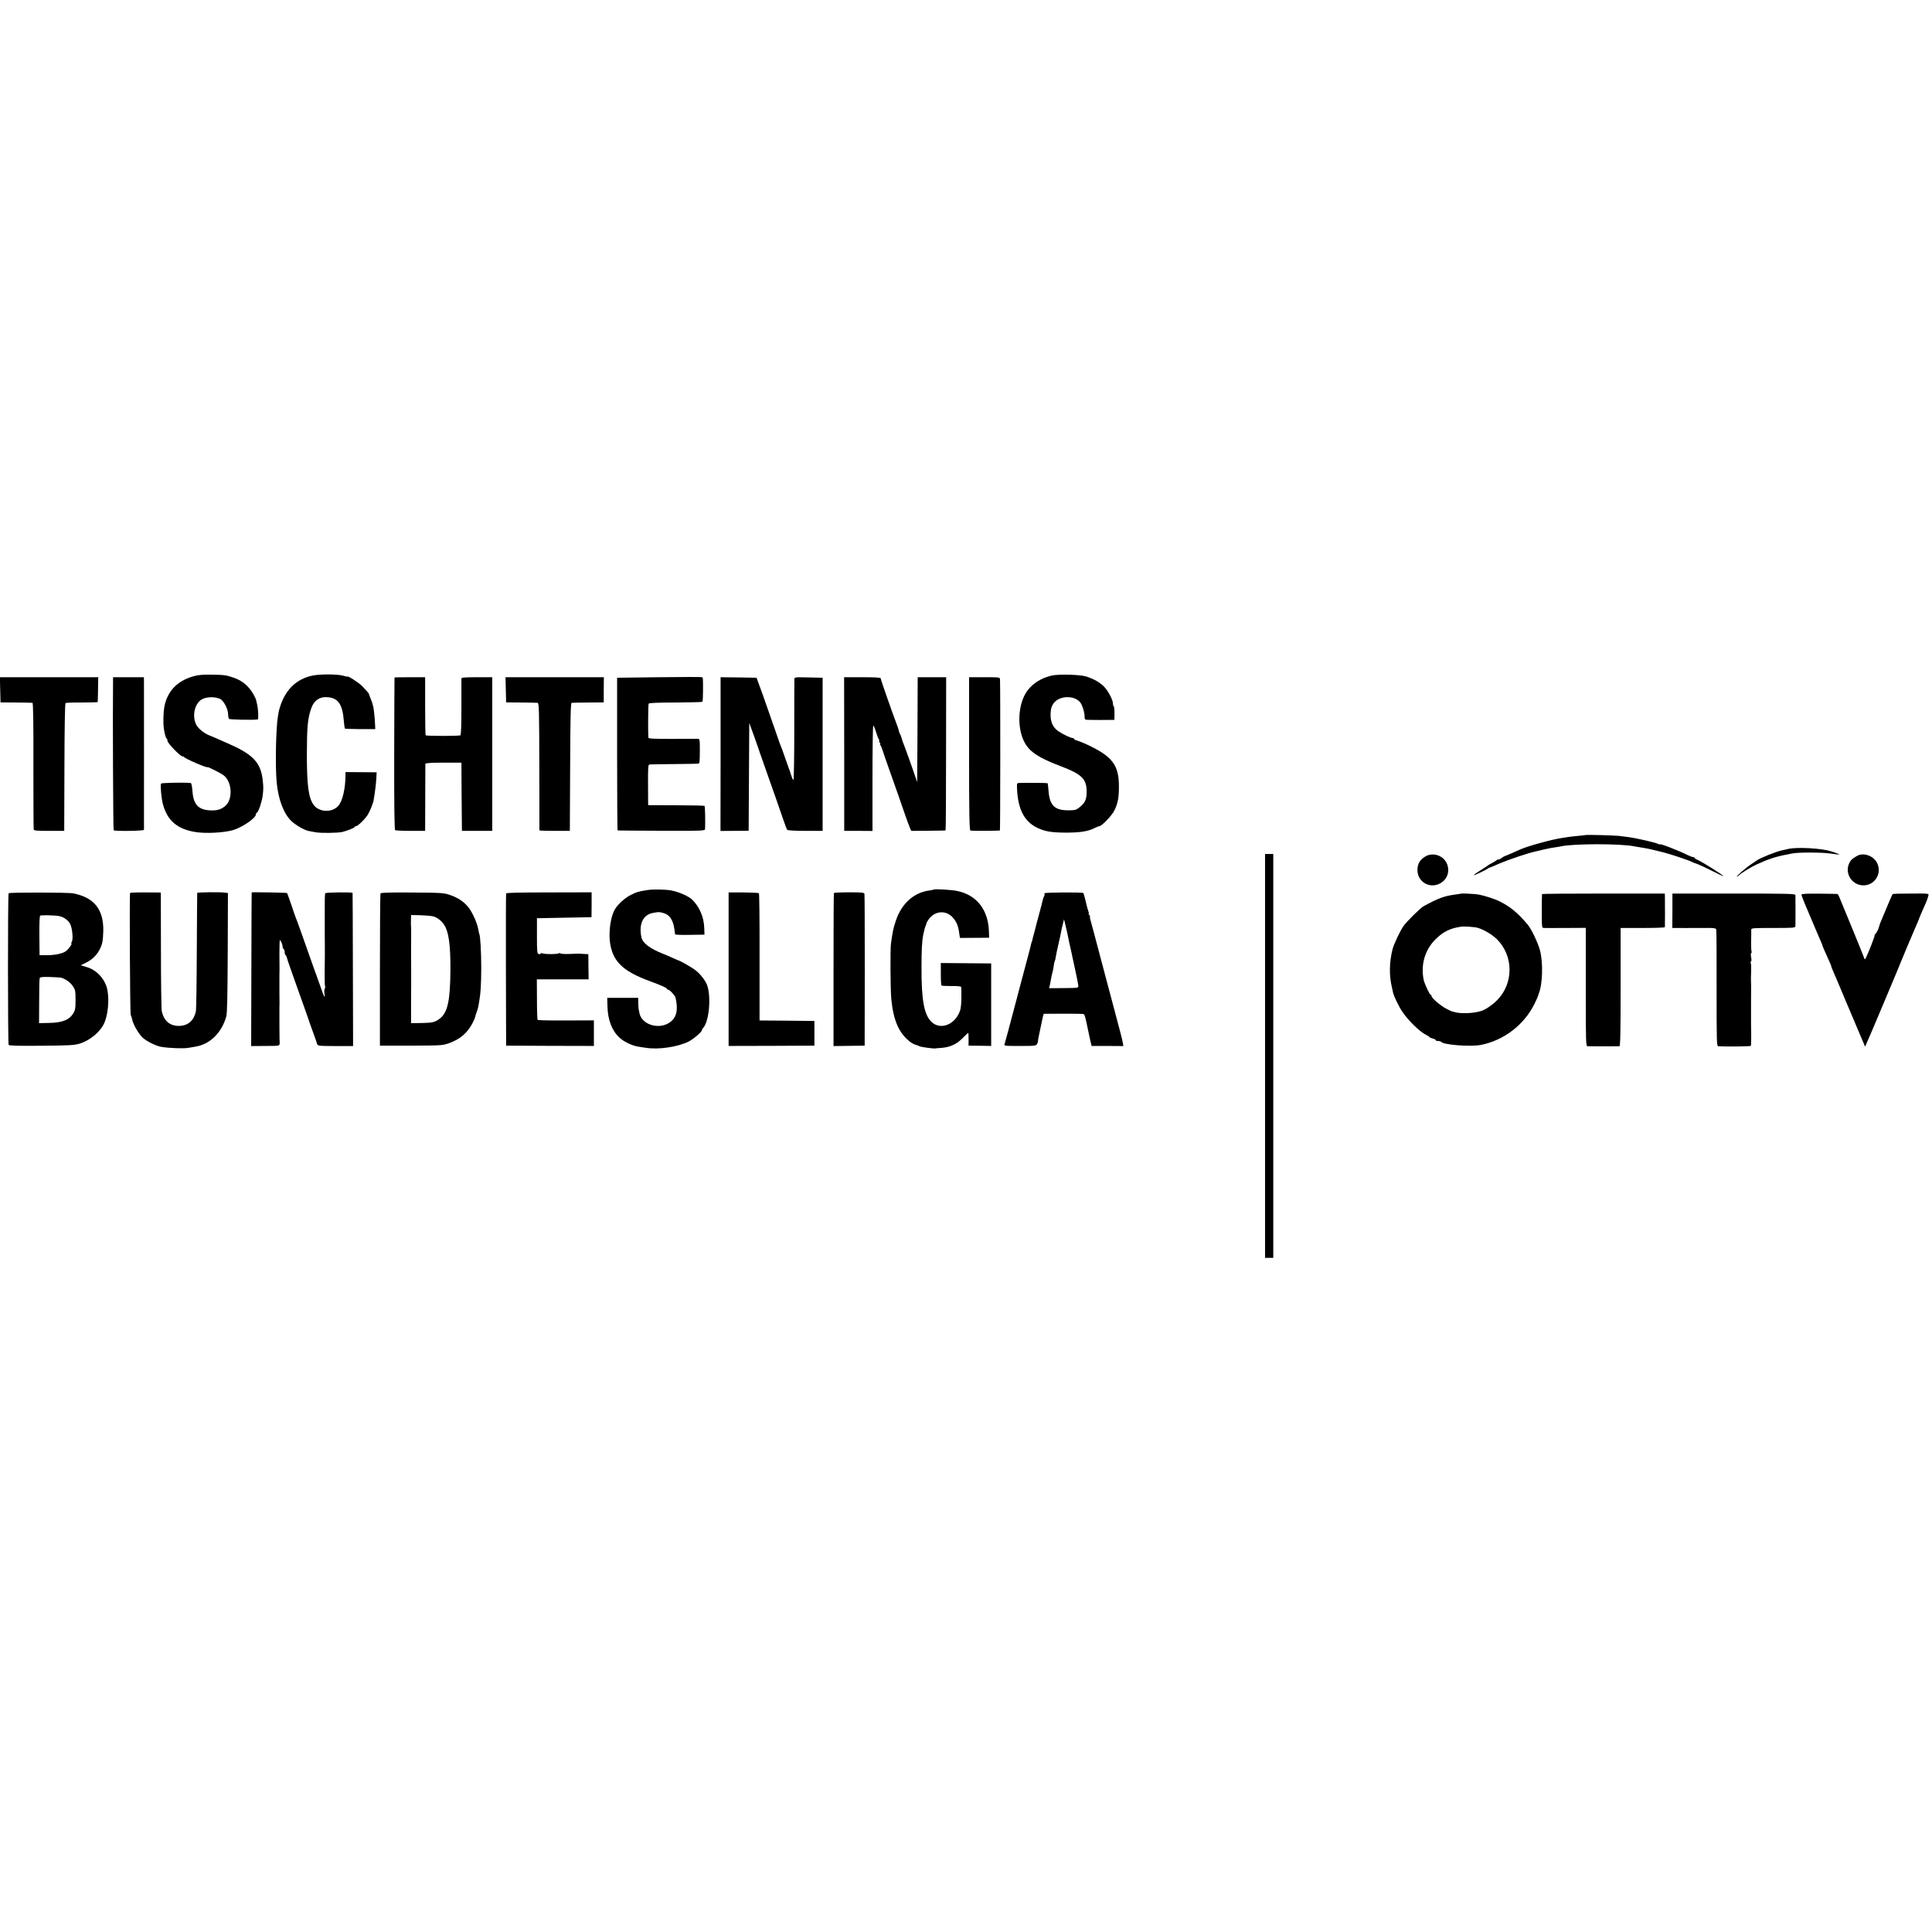 <?xml version="1.0" standalone="no"?>
<!DOCTYPE svg PUBLIC "-//W3C//DTD SVG 20010904//EN"
 "http://www.w3.org/TR/2001/REC-SVG-20010904/DTD/svg10.dtd">
<svg version="1.0" xmlns="http://www.w3.org/2000/svg"
 width="1880pt" height="1880pt" viewBox="0 0 1880 1880"
 preserveAspectRatio="xMidYMid meet">
<g transform="translate(0,1880) scale(0.1,-0.1)"
fill="#000000" stroke="none">
<path d="M1882 12219 c-156 -44 -251 -142 -282 -292 -10 -52 -14 -156 -6 -212
6 -48 19 -96 27 -101 5 -3 9 -14 9 -24 0 -21 124 -150 145 -150 7 0 15 -3 17
-7 6 -15 228 -110 228 -98 0 6 122 -55 154 -78 83 -59 95 -232 20 -298 -39
-34 -79 -47 -139 -45 -123 3 -173 55 -182 186 -4 48 -10 80 -17 81 -70 6 -286
2 -289 -6 -8 -23 3 -138 17 -195 42 -164 140 -249 321 -277 97 -15 266 -7 358
18 89 24 227 118 227 154 0 8 4 15 10 17 14 4 49 107 56 165 8 65 8 88 0 155
-19 165 -93 245 -319 345 -67 29 -131 58 -142 63 -11 5 -37 16 -58 24 -57 23
-116 73 -132 113 -38 91 -5 209 68 242 46 21 117 22 166 1 36 -14 81 -99 81
-152 0 -18 4 -38 8 -43 5 -8 235 -13 280 -6 9 1 5 101 -5 141 -3 14 -8 34 -10
45 -2 10 -15 39 -29 63 -47 79 -106 128 -189 157 -78 26 -83 27 -210 30 -91 1
-135 -2 -183 -16z"/>
<path d="M3040 12226 c-150 -33 -251 -126 -307 -280 -8 -23 -16 -51 -19 -63
-2 -13 -6 -35 -9 -50 -20 -111 -28 -497 -12 -652 16 -164 69 -301 143 -371 44
-41 126 -88 167 -96 12 -2 44 -8 70 -13 49 -9 211 -7 257 3 46 11 120 40 120
48 0 4 6 8 13 8 18 0 88 68 115 111 23 37 52 109 58 144 13 74 23 159 26 210
l3 60 -151 1 -152 1 0 -31 c-1 -129 -28 -248 -68 -295 -59 -71 -190 -67 -243
8 -49 68 -65 192 -65 491 1 267 8 344 40 440 28 86 87 125 170 115 98 -11 138
-74 150 -234 3 -36 8 -68 10 -71 3 -2 70 -4 150 -5 l146 0 -5 95 c-4 52 -11
110 -16 128 -5 18 -10 35 -10 37 -1 3 -8 21 -16 41 -8 20 -15 38 -15 41 0 6
-21 30 -65 76 -34 35 -145 106 -145 93 0 -2 -19 2 -42 9 -55 16 -227 16 -298
1z"/>
<path d="M10233 12226 c-101 -24 -182 -75 -235 -146 -94 -126 -106 -366 -25
-510 49 -88 140 -147 347 -225 205 -78 252 -123 254 -243 1 -79 -14 -113 -67
-156 -35 -28 -45 -31 -111 -31 -134 0 -182 47 -193 190 -3 39 -7 72 -9 74 -3
3 -223 5 -280 2 -19 -1 -20 -6 -17 -63 10 -196 71 -312 196 -373 73 -35 135
-46 267 -47 147 -1 228 11 297 47 15 8 33 15 39 15 24 0 122 102 147 152 36
74 45 125 45 236 0 213 -67 296 -330 416 -32 14 -69 28 -83 32 -14 3 -25 10
-25 15 0 5 -3 8 -8 7 -12 -4 -93 33 -141 65 -56 38 -80 91 -78 172 2 47 8 70
27 98 60 88 232 83 274 -8 19 -40 32 -95 30 -122 -1 -12 4 -24 10 -26 6 -2 72
-3 146 -3 l134 1 1 64 c0 34 -3 65 -7 68 -5 2 -8 14 -8 26 0 37 -47 124 -87
166 -42 42 -99 74 -172 98 -60 19 -269 25 -338 9z"/>
<path d="M6410 12210 l-405 -5 0 -743 c0 -408 2 -743 5 -743 3 -1 195 -2 428
-3 416 -1 422 -1 423 19 3 72 0 218 -5 223 -4 3 -129 6 -278 6 l-271 1 -1 198
c-1 168 1 197 14 198 8 1 116 3 240 4 124 1 231 3 238 4 9 1 12 32 12 121 0
118 0 120 -22 121 -13 0 -125 0 -250 -1 -178 0 -228 2 -229 12 -4 82 -2 322 3
331 4 7 91 11 261 11 141 1 258 4 262 7 3 4 6 51 6 105 0 135 1 131 -13 135
-7 2 -195 2 -418 -1z"/>
<path d="M2 12088 l3 -123 150 -1 c83 -1 155 -2 161 -3 7 -1 10 -185 9 -608 0
-335 1 -615 3 -623 3 -13 26 -15 150 -15 l147 0 2 619 c1 400 5 621 11 625 6
3 78 6 161 5 83 0 151 2 152 5 1 3 2 59 3 124 l2 117 -478 0 -479 0 3 -122z"/>
<path d="M1100 12168 c-4 -331 1 -1442 6 -1447 10 -11 294 -7 295 4 0 15 1
1394 0 1443 l-1 42 -150 0 -150 0 0 -42z"/>
<path d="M3839 12208 c-1 -2 -2 -335 -3 -741 -1 -487 2 -741 9 -745 5 -4 73
-7 151 -7 l141 0 1 320 c0 176 1 325 1 332 1 8 52 11 176 12 l175 0 2 -332 3
-332 148 0 147 0 0 747 0 748 -150 0 c-113 0 -150 -3 -150 -12 0 -7 0 -133 0
-280 0 -172 -3 -269 -10 -273 -12 -8 -330 -8 -338 0 -3 3 -5 131 -5 285 l0
280 -148 0 c-82 0 -150 -1 -150 -2z"/>
<path d="M4922 12088 l3 -123 145 -1 c80 -1 152 -2 161 -3 14 -1 16 -62 17
-618 0 -340 1 -620 1 -623 1 -3 67 -5 149 -5 l147 0 3 623 c2 487 5 622 15
623 6 1 79 2 162 3 l150 1 0 123 1 122 -479 0 -478 0 3 -122z"/>
<path d="M7012 11462 l-1 -748 137 1 137 1 3 524 3 525 51 -140 c27 -77 51
-144 52 -150 2 -5 6 -17 9 -25 3 -8 22 -62 42 -120 20 -58 64 -181 97 -275 32
-93 71 -204 85 -245 14 -41 29 -80 34 -85 5 -6 73 -10 176 -10 l168 0 0 745 0
745 -137 3 c-138 3 -138 3 -138 -20 -1 -13 -1 -238 -1 -500 0 -263 -4 -478 -8
-478 -6 0 -17 27 -36 90 -1 3 -4 12 -8 20 -3 8 -20 56 -37 105 -17 50 -35 99
-40 110 -5 11 -16 40 -24 65 -8 25 -36 104 -61 175 -25 72 -57 162 -70 200
-13 39 -37 106 -54 150 l-29 80 -175 3 -175 2 0 -748z"/>
<path d="M8215 11463 l0 -748 138 0 137 -1 0 513 c0 282 3 513 8 513 4 0 16
-28 26 -62 11 -35 24 -69 29 -75 5 -7 6 -13 2 -13 -4 0 -2 -7 5 -15 7 -8 9
-15 5 -15 -4 0 -3 -6 3 -12 5 -7 14 -29 20 -48 6 -19 33 -100 62 -180 93 -261
111 -314 149 -425 21 -60 45 -126 53 -145 l15 -35 164 1 c90 1 166 2 170 3 3
0 5 336 5 746 l1 745 -138 0 -139 0 -2 -510 -3 -511 -58 168 c-33 92 -65 182
-72 198 -8 17 -17 44 -21 60 -4 17 -11 35 -15 41 -5 6 -10 19 -12 30 -1 10
-12 44 -24 74 -38 99 -153 427 -153 439 0 8 -53 11 -178 11 l-178 0 1 -747z"/>
<path d="M9430 11466 c0 -586 3 -745 13 -748 10 -4 272 -3 287 1 4 1 5 1367 1
1469 -1 22 -2 22 -151 22 l-150 0 0 -744z"/>
<path d="M15427 10674 c-1 -1 -34 -4 -72 -8 -39 -4 -81 -8 -95 -11 -14 -2 -43
-6 -65 -10 -96 -14 -328 -78 -400 -110 -16 -7 -56 -25 -88 -39 -32 -14 -60
-26 -63 -26 -3 0 -19 -9 -35 -21 -16 -11 -29 -17 -29 -13 0 4 -8 1 -17 -7 -10
-8 -31 -21 -48 -29 -16 -8 -35 -19 -41 -25 -7 -5 -40 -27 -74 -48 -34 -21 -60
-40 -58 -43 5 -4 126 54 138 66 3 3 10 6 15 7 6 1 51 20 100 42 82 35 283 103
345 115 14 3 54 12 89 21 34 8 79 17 100 19 20 3 46 7 59 10 121 27 576 28
712 1 13 -2 42 -8 65 -11 76 -12 101 -18 220 -48 69 -17 252 -78 281 -94 10
-5 22 -11 26 -11 18 -4 90 -36 181 -82 53 -27 97 -47 97 -45 0 10 -204 138
-252 159 -16 6 -28 15 -28 19 0 4 -7 8 -15 8 -8 0 -31 9 -52 19 -90 45 -273
116 -273 105 0 -3 -9 0 -20 6 -23 12 -212 55 -282 64 -27 3 -69 9 -94 12 -42
5 -322 13 -327 8z"/>
<path d="M17400 10539 c-19 -5 -45 -11 -58 -13 -58 -12 -218 -76 -247 -99 -5
-4 -30 -21 -55 -37 -49 -32 -149 -119 -138 -120 4 0 13 6 20 13 21 21 118 81
173 106 105 49 190 77 290 95 17 3 41 8 55 11 53 12 279 12 365 0 50 -7 91
-11 93 -10 3 3 -35 17 -83 32 -93 29 -330 42 -415 22z"/>
<path d="M12310 8525 l0 -1965 40 0 40 0 0 1965 0 1965 -40 0 -40 0 0 -1965z"/>
<path d="M13883 10473 c-62 -32 -90 -75 -90 -138 -1 -114 115 -185 217 -133
137 70 95 272 -60 283 -22 1 -52 -4 -67 -12z"/>
<path d="M18072 10472 c-52 -31 -59 -37 -76 -69 -48 -95 18 -210 126 -218 116
-8 196 112 144 217 -34 70 -132 105 -194 70z"/>
<path d="M6300 10139 c-89 -14 -104 -19 -159 -46 -48 -23 -112 -77 -146 -124
-54 -73 -79 -247 -54 -371 33 -164 133 -254 384 -346 111 -41 165 -65 165 -74
0 -5 5 -8 11 -8 13 0 53 -41 69 -69 5 -11 12 -48 15 -82 7 -85 -20 -143 -84
-178 -107 -59 -257 -5 -278 98 -4 20 -8 39 -9 44 -1 4 -2 30 -3 57 l-1 50
-151 0 -150 0 2 -82 c3 -133 44 -238 118 -306 43 -40 122 -77 182 -87 24 -4
58 -9 74 -11 122 -20 310 8 416 61 47 24 129 94 129 110 0 5 6 16 14 24 57 65
78 306 36 417 -19 48 -70 112 -118 147 -41 30 -145 89 -162 92 -3 1 -26 11
-51 22 -25 12 -69 31 -98 42 -127 51 -196 103 -209 158 -28 128 14 221 110
239 60 11 59 11 98 1 68 -17 103 -71 115 -177 2 -14 3 -28 4 -32 1 -4 65 -7
144 -5 l142 2 -2 64 c-3 105 -46 207 -117 276 -35 34 -124 74 -204 90 -50 10
-180 13 -232 4z"/>
<path d="M9087 10144 c-2 -2 -21 -6 -42 -9 -152 -19 -272 -127 -328 -295 -24
-72 -29 -95 -47 -220 -8 -57 -6 -443 3 -540 20 -210 74 -333 183 -418 16 -12
40 -25 54 -29 14 -3 30 -9 35 -13 10 -8 143 -26 158 -22 5 1 29 4 55 5 85 6
148 34 207 93 29 30 55 54 57 54 2 0 3 -28 3 -62 l0 -63 110 -1 110 -2 0 402
0 401 -245 2 -245 2 0 -107 c0 -59 3 -109 7 -112 4 -3 48 -5 97 -5 56 1 92 -3
94 -9 2 -6 3 -57 2 -113 -2 -83 -7 -110 -26 -149 -57 -113 -181 -152 -260 -82
-76 67 -103 210 -102 538 0 166 5 255 17 315 9 43 19 80 25 90 3 6 6 15 7 22
1 6 12 24 23 40 61 82 169 88 234 13 36 -42 52 -82 61 -151 l7 -46 142 1 142
1 -2 65 c-8 209 -120 351 -308 390 -55 12 -220 21 -228 14z"/>
<path d="M84 10108 c-9 -14 -8 -1463 0 -1476 5 -8 105 -10 319 -8 264 2 321 5
370 20 105 32 207 118 244 206 34 83 47 218 28 316 -18 100 -100 193 -197 222
l-62 19 54 27 c59 30 101 71 130 127 26 51 32 81 35 178 5 211 -90 330 -295
368 -51 10 -621 10 -626 1z m489 -222 c48 -9 91 -40 111 -80 21 -43 30 -153
13 -173 -5 -7 -6 -13 -3 -13 15 0 -31 -63 -59 -80 -37 -22 -110 -36 -190 -35
l-60 0 -2 190 c-1 115 2 192 8 195 11 7 140 4 182 -4z m17 -599 c42 -9 91 -43
117 -80 26 -39 28 -49 28 -137 0 -83 -3 -100 -24 -134 -38 -61 -108 -88 -232
-90 l-99 -2 1 210 c0 116 2 218 5 226 3 12 21 15 96 13 51 -2 100 -4 108 -6z"/>
<path d="M1266 10111 c-7 -12 -1 -1176 6 -1187 4 -6 9 -22 12 -36 9 -52 60
-142 103 -184 39 -37 130 -82 183 -91 80 -13 221 -18 265 -9 11 2 40 7 65 11
142 22 258 135 302 295 9 33 12 200 14 622 l2 578 -32 4 c-44 7 -266 4 -267
-3 -1 -3 -2 -256 -4 -561 -1 -305 -5 -571 -9 -590 -19 -93 -79 -144 -170 -143
-86 2 -141 50 -162 143 -4 19 -8 287 -8 595 l-1 560 -148 1 c-81 1 -149 -2
-151 -5z"/>
<path d="M2449 10116 c-1 -1 -2 -337 -3 -748 l-2 -747 138 1 c134 0 138 1 139
22 1 11 1 25 0 29 -1 4 -1 18 -1 30 -1 25 -1 155 -1 175 0 6 0 41 0 77 0 36 0
73 1 83 0 9 0 46 -1 82 0 36 0 71 0 78 0 6 0 41 0 77 0 36 0 73 1 83 0 20 -1
142 -1 160 0 6 0 42 1 79 1 64 2 65 16 38 8 -15 14 -36 14 -46 0 -10 5 -21 10
-24 6 -3 10 -17 10 -30 0 -13 4 -26 9 -29 5 -3 12 -18 15 -33 4 -16 18 -57 31
-93 13 -36 37 -103 53 -150 17 -47 54 -150 82 -230 28 -80 53 -149 54 -155 2
-5 6 -17 9 -25 6 -16 46 -128 52 -145 1 -5 6 -20 10 -32 7 -21 12 -21 179 -22
l172 0 -2 742 c-1 408 -2 745 -3 748 -1 9 -257 6 -266 -3 -4 -3 -6 -84 -5
-180 0 -95 1 -182 0 -193 0 -11 0 -67 1 -125 0 -58 0 -112 0 -120 -3 -184 -2
-280 2 -287 3 -5 2 -15 -3 -23 -4 -7 -6 -29 -3 -49 9 -55 -3 -35 -37 64 -17
50 -35 99 -39 110 -5 11 -29 79 -54 150 -94 267 -138 391 -147 410 -5 11 -25
70 -45 130 -21 61 -39 112 -42 115 -4 4 -338 10 -344 6z"/>
<path d="M3703 10107 c-4 -6 -6 -342 -6 -746 l0 -736 304 0 c294 1 306 2 369
24 106 39 172 94 223 186 15 27 34 72 35 85 0 3 5 18 11 33 6 15 13 40 16 55
2 15 7 42 10 60 13 76 17 156 18 312 0 151 -9 316 -19 331 -2 4 -6 24 -10 45
-9 59 -57 166 -95 214 -45 56 -101 94 -180 121 -60 21 -83 22 -367 24 -201 2
-305 -1 -309 -8z m520 -226 c37 -13 76 -44 100 -82 43 -66 61 -192 60 -434 -2
-306 -27 -419 -105 -478 -46 -35 -70 -40 -181 -42 l-97 -1 0 46 c0 25 0 90 0
145 0 55 0 123 1 150 0 28 0 75 0 105 0 30 0 62 0 70 0 8 0 69 -1 135 0 66 0
156 1 200 0 45 0 85 -1 90 -2 6 -2 33 -1 61 l1 50 95 -2 c53 -2 110 -7 128
-13z"/>
<path d="M4925 10106 c-2 -6 -3 -342 -2 -746 l2 -735 427 -2 427 -1 0 124 0
125 -271 -1 c-148 -1 -273 2 -276 5 -4 3 -7 94 -7 201 l-1 194 252 0 252 0 -2
122 -1 123 -40 2 c-49 4 -61 4 -153 0 -41 -1 -76 1 -79 6 -2 4 -10 4 -16 0
-15 -9 -126 -10 -154 -1 -13 4 -23 4 -23 -1 0 -5 -8 -7 -18 -5 -15 5 -17 21
-17 177 l0 172 266 5 265 5 1 121 0 121 -414 -1 c-286 0 -416 -3 -418 -10z"/>
<path d="M7090 9369 l0 -747 418 1 417 2 0 120 0 120 -267 3 -267 2 0 616 c1
339 -2 619 -6 622 -4 4 -72 7 -151 8 l-144 0 0 -747z"/>
<path d="M8115 10110 c-3 -4 -4 -341 -4 -748 l0 -741 152 2 151 2 1 730 c0
402 -1 737 -3 746 -3 14 -24 16 -148 16 -80 0 -147 -3 -149 -7z"/>
<path d="M10164 10108 c-3 -4 -3 -8 1 -8 3 0 1 -8 -4 -18 -6 -11 -12 -30 -15
-43 -2 -13 -19 -76 -36 -139 -17 -63 -33 -122 -34 -130 -2 -8 -9 -35 -16 -60
-7 -25 -14 -52 -15 -60 -2 -8 -4 -15 -5 -15 -1 0 -3 -7 -5 -15 -1 -8 -16 -67
-33 -130 -17 -63 -42 -158 -56 -210 -14 -52 -43 -165 -66 -250 -23 -85 -54
-202 -69 -260 -16 -58 -31 -115 -35 -127 -7 -21 -5 -21 149 -21 149 0 156 1
167 21 6 12 10 22 8 22 -2 0 8 58 15 85 4 18 15 70 20 95 3 17 9 44 13 60 l8
30 191 1 c105 1 195 -1 200 -5 6 -3 18 -44 27 -90 10 -46 24 -114 32 -151 l16
-68 155 0 154 -1 -5 32 c-3 18 -17 75 -31 127 -14 52 -42 156 -61 230 -44 167
-103 390 -109 410 -7 28 -36 134 -70 265 -19 72 -39 145 -44 163 -5 17 -7 32
-4 32 3 0 0 7 -7 15 -7 8 -10 15 -6 15 3 0 1 11 -4 25 -5 14 -12 36 -14 48 -7
35 -30 122 -34 127 -6 9 -373 7 -378 -2z m230 -428 c3 -14 7 -36 10 -50 4 -14
8 -35 11 -47 3 -13 7 -33 10 -45 3 -13 7 -32 9 -43 2 -11 14 -65 26 -120 25
-116 30 -143 33 -170 2 -18 -5 -19 -141 -20 l-143 -1 6 26 c5 26 12 58 19 98
3 12 7 30 10 40 3 9 7 34 10 54 2 21 7 41 10 46 3 5 8 24 10 43 3 19 14 72 25
119 11 47 23 101 26 120 3 19 11 55 18 80 l11 45 18 -75 c10 -41 20 -86 22
-100z"/>
<path d="M14217 10104 c-1 -1 -24 -4 -52 -8 -109 -14 -167 -35 -312 -114 -31
-17 -162 -146 -195 -192 -32 -45 -93 -174 -107 -225 -32 -126 -35 -255 -6
-375 3 -14 8 -35 10 -46 8 -37 55 -136 91 -189 57 -86 176 -201 235 -227 16
-7 29 -16 29 -20 0 -3 14 -9 30 -13 17 -4 30 -11 30 -16 0 -5 11 -9 24 -9 14
0 27 -4 30 -8 18 -29 285 -50 386 -30 223 44 420 194 521 398 17 35 32 68 34
74 1 6 5 18 8 26 38 90 44 300 13 420 -20 76 -85 212 -122 255 -96 113 -167
172 -270 223 -48 25 -153 58 -209 68 -38 6 -163 12 -168 8z m135 -327 c57 -6
157 -61 214 -116 164 -163 164 -432 1 -595 -45 -45 -110 -90 -152 -103 -79
-26 -212 -30 -273 -8 -7 2 -13 4 -15 4 -1 -1 -23 10 -49 23 -56 28 -148 106
-148 125 0 7 -4 13 -9 13 -9 0 -59 107 -67 143 -31 149 11 294 115 397 66 65
124 97 206 115 56 12 81 12 177 2z"/>
<path d="M15005 10100 c-1 -3 -2 -78 -2 -167 0 -159 0 -163 21 -163 12 -1 108
0 214 0 l192 1 1 -23 c0 -13 0 -272 0 -575 0 -515 1 -553 17 -554 21 -1 293
-1 310 0 9 1 12 123 12 576 l0 575 215 0 c118 0 215 3 216 8 1 9 1 258 0 297
l-1 30 -596 0 c-328 0 -597 -2 -599 -5z"/>
<path d="M16274 9938 l-1 -168 46 0 c25 -1 121 0 212 0 166 1 167 1 170 -22 2
-13 4 -272 3 -575 0 -495 1 -553 15 -554 83 -5 314 -2 318 4 4 7 5 103 2 207
0 8 0 53 0 100 0 47 0 95 0 108 0 42 1 142 1 160 0 9 0 28 -1 42 -1 14 -1 33
-1 43 4 98 3 137 -2 145 -3 6 -2 13 3 16 5 3 5 21 1 41 -4 20 -4 38 1 41 5 3
7 10 3 15 -3 5 -5 51 -4 102 1 50 2 100 1 110 0 16 17 17 215 17 197 0 214 1
215 18 1 22 1 282 0 302 -1 13 -75 15 -599 15 l-598 0 0 -167z"/>
<path d="M17530 10094 c0 -6 14 -45 31 -85 18 -41 37 -87 44 -104 27 -65 69
-162 87 -205 27 -61 41 -93 43 -105 2 -5 15 -37 30 -70 43 -94 55 -123 55
-130 0 -3 9 -25 19 -48 10 -23 61 -141 111 -262 51 -121 116 -276 146 -345
l53 -125 26 60 c15 33 31 69 35 80 5 11 64 151 131 310 67 160 126 301 132
315 6 14 11 27 12 30 4 13 132 317 147 350 6 14 12 27 13 30 1 3 8 19 15 35 7
17 14 32 14 35 1 6 27 67 60 140 11 25 21 50 22 55 2 6 6 19 9 31 6 20 3 20
-169 19 -96 0 -177 -2 -179 -5 -2 -3 -17 -34 -32 -70 -66 -156 -74 -177 -86
-205 -7 -16 -13 -37 -15 -45 -4 -21 -27 -64 -39 -72 -5 -4 -7 -8 -3 -8 6 0
-57 -163 -84 -218 -12 -23 -12 -23 -24 11 -9 27 -161 397 -237 580 -7 15 -14
28 -17 28 -3 1 -83 2 -177 3 -126 1 -173 -1 -173 -10z"/>
</g>
</svg>
